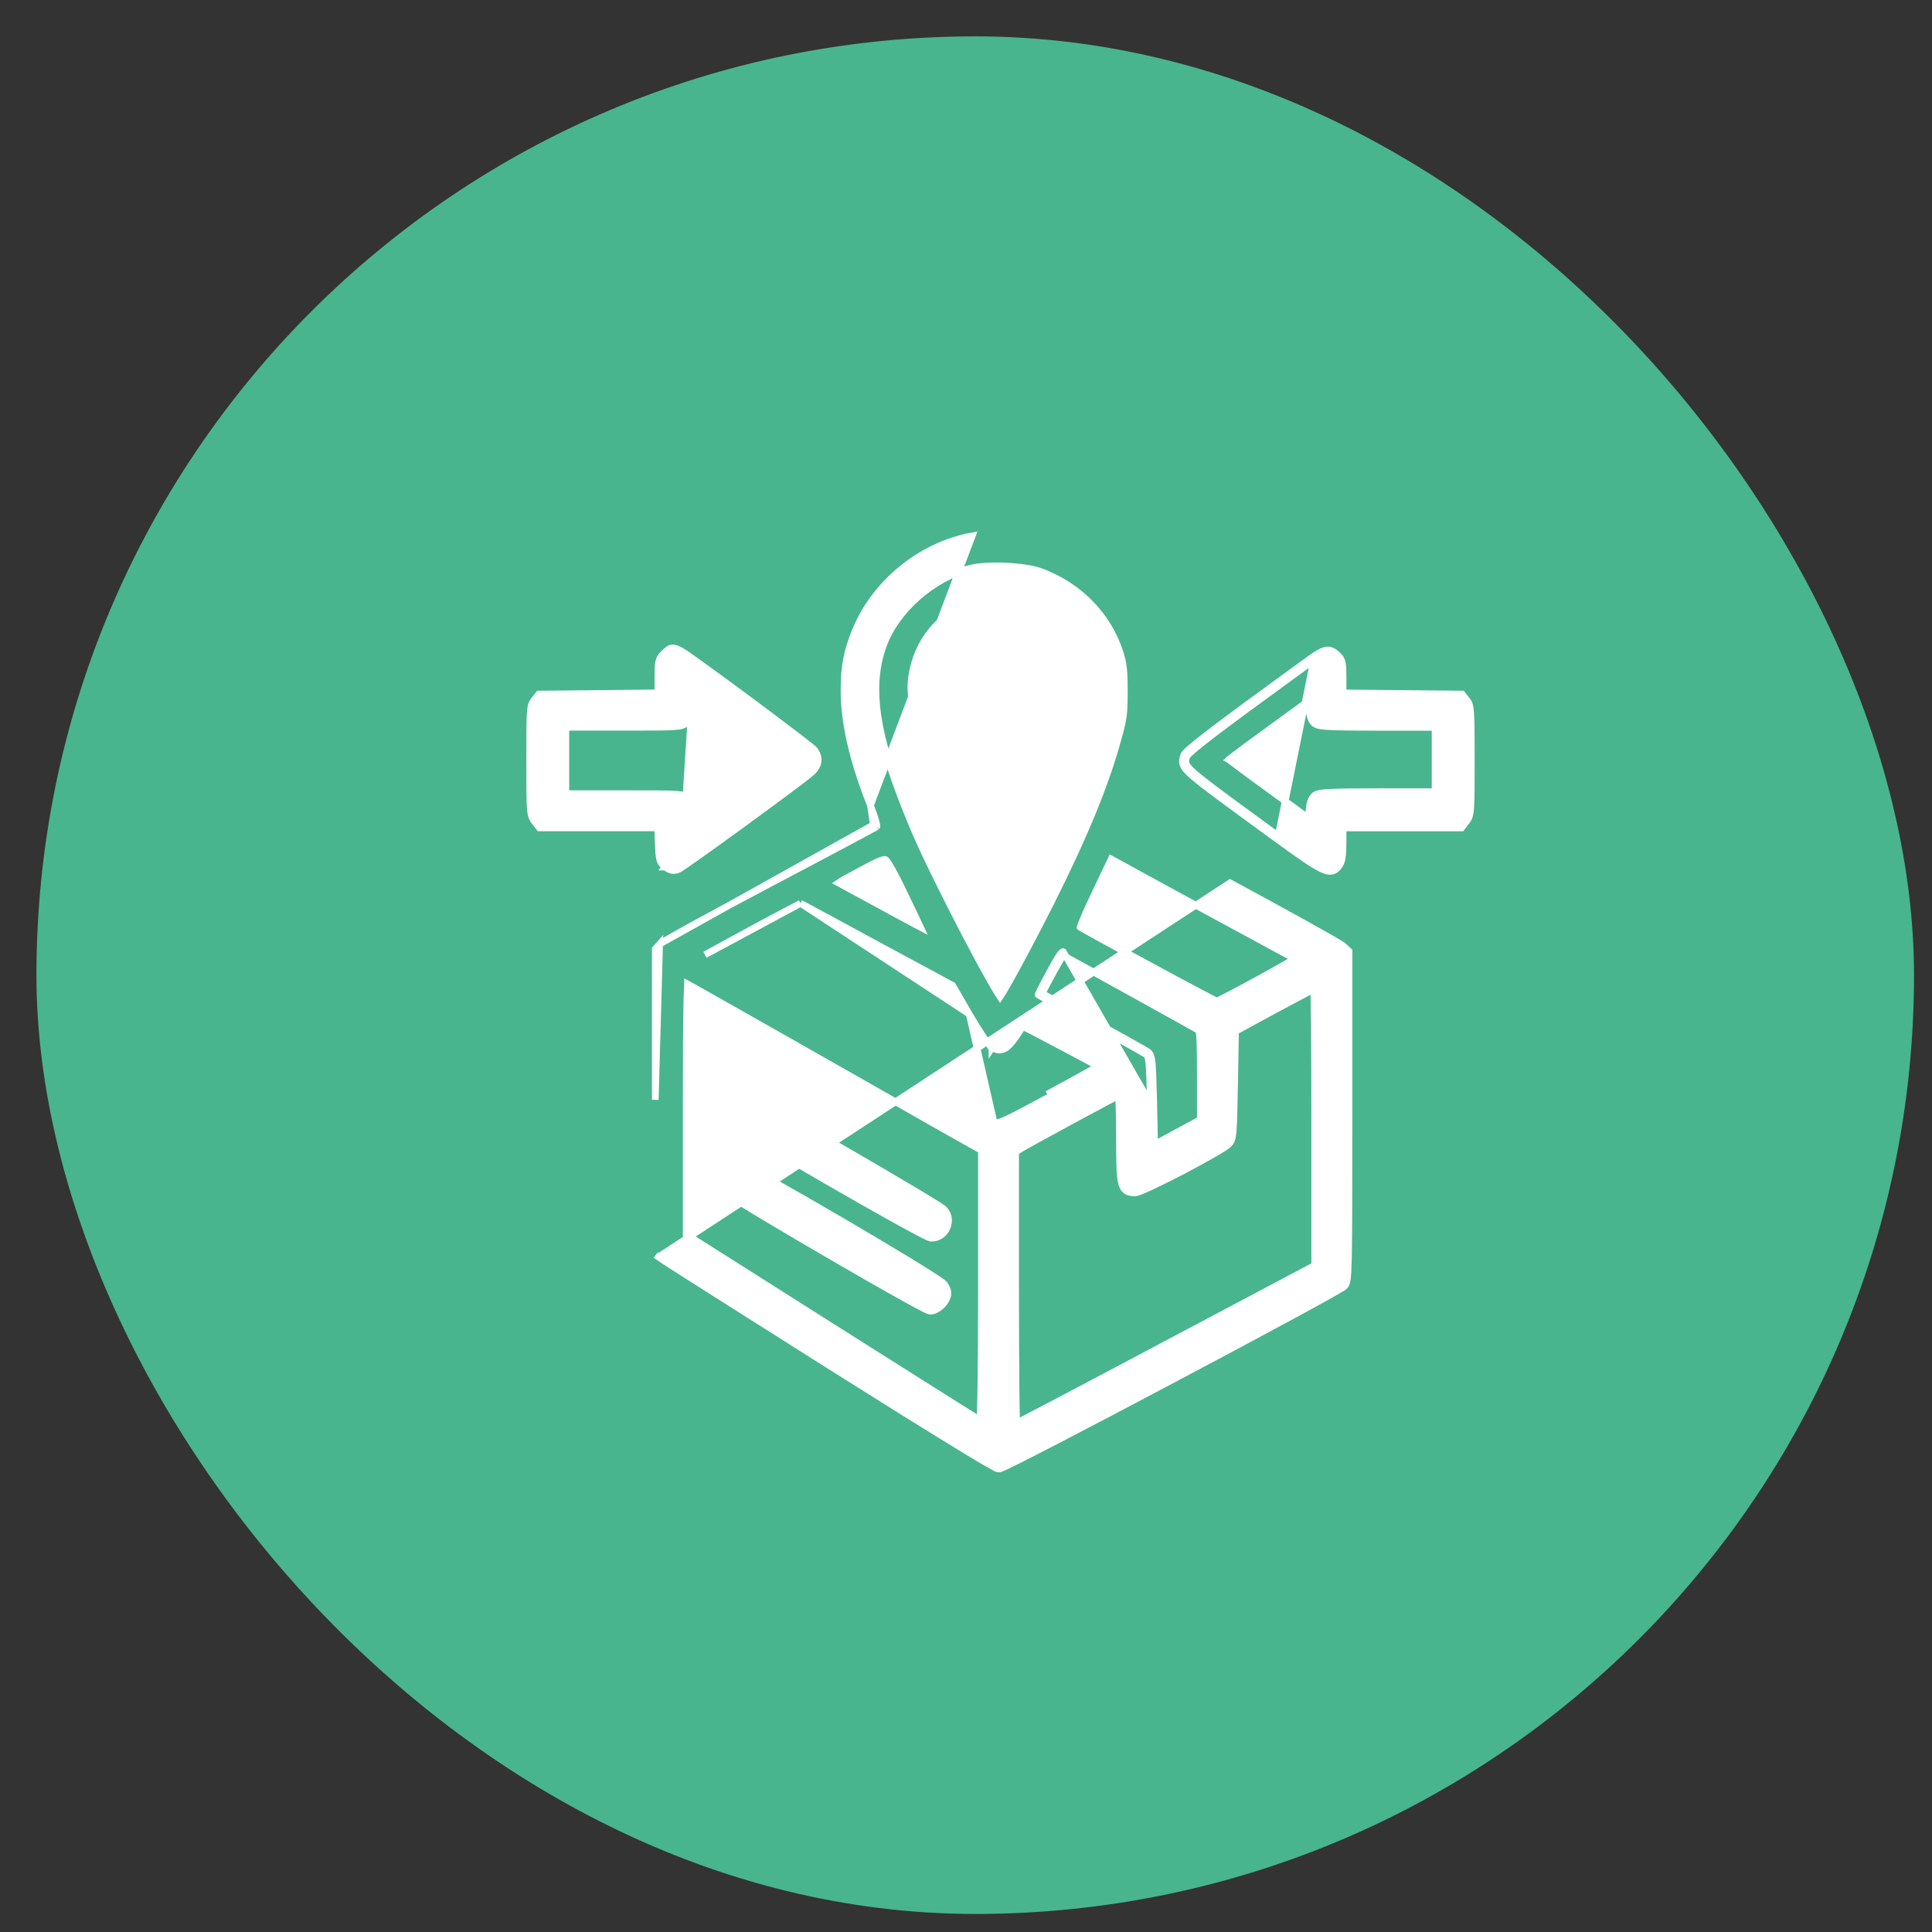 <svg width="29" height="29" viewBox="0 0 29 29" fill="none" xmlns="http://www.w3.org/2000/svg">
<rect x="0" y="0" width="29" height="29" fill="#333333" stroke="none"/>
<rect x="0.547" y="0.546" width="28.183" height="28.183" rx="14.092" fill="#48B58F"/>
<path d="M12.669 10.349C12.666 10.841 12.8 11.421 13.066 12.09M12.669 10.349H12.62C12.62 10.349 12.62 10.349 12.62 10.349C12.62 10.349 12.62 10.349 12.62 10.349L12.669 10.349ZM12.669 10.349C12.669 10.006 12.711 9.784 12.838 9.47C13.131 8.747 13.827 8.182 14.594 8.043L13.066 12.09M13.066 12.09C13.131 12.253 13.173 12.398 13.161 12.41M13.066 12.09L13.11 12.381M13.11 12.381L13.126 12.372C13.133 12.368 13.136 12.367 13.135 12.367L13.161 12.41M13.11 12.381C13.11 12.383 13.111 12.385 13.111 12.387C13.113 12.395 13.113 12.399 13.113 12.4C13.113 12.401 13.113 12.4 13.113 12.397L13.114 12.397C13.114 12.395 13.116 12.384 13.126 12.374L13.161 12.41M13.11 12.381L9.901 14.171M13.161 12.41C13.146 12.419 12.424 12.807 11.553 13.265C10.683 13.724 9.94 14.133 9.901 14.171M9.901 14.171L9.836 14.245V16.508L9.901 14.171ZM14.548 15.221L14.548 15.221C14.619 15.343 14.692 15.46 14.751 15.549C14.781 15.593 14.808 15.631 14.83 15.66C14.841 15.675 14.851 15.687 14.861 15.697C14.869 15.706 14.879 15.717 14.89 15.724M14.548 15.221L14.92 16.845C14.979 16.875 15.08 16.827 15.787 16.445L15.763 16.401C15.763 16.401 15.763 16.401 15.763 16.401C15.984 16.282 16.183 16.172 16.326 16.092C16.39 16.057 16.443 16.027 16.482 16.005C16.446 15.986 16.4 15.96 16.346 15.931C16.228 15.867 16.074 15.785 15.92 15.704C15.767 15.623 15.615 15.543 15.501 15.484C15.444 15.454 15.396 15.43 15.363 15.413C15.359 15.411 15.355 15.409 15.351 15.408C15.256 15.562 15.184 15.662 15.12 15.715C15.084 15.744 15.045 15.762 15.003 15.762C14.961 15.763 14.924 15.746 14.89 15.724M14.548 15.221L14.3 14.792L13.996 14.627C13.996 14.627 13.996 14.627 13.996 14.627C13.902 14.576 13.81 14.527 13.721 14.479C13.267 14.234 12.866 14.019 12.468 13.801L12.422 13.776C12.311 13.716 12.211 13.662 12.136 13.622C12.093 13.599 12.058 13.581 12.034 13.568C12.028 13.565 12.022 13.562 12.017 13.56M14.548 15.221L12.017 13.56M14.89 15.724C14.89 15.723 14.889 15.723 14.889 15.723L14.917 15.682L14.89 15.724C14.89 15.724 14.89 15.724 14.89 15.724ZM12.017 13.56C12.017 13.56 12.015 13.561 12.014 13.561C12.002 13.567 11.984 13.576 11.961 13.588C11.917 13.61 11.855 13.642 11.782 13.681C11.637 13.758 11.447 13.859 11.259 13.961C11.07 14.063 10.884 14.165 10.744 14.242C10.678 14.279 10.623 14.309 10.583 14.332L12.017 13.56ZM18.464 13.251C18.908 13.491 19.32 13.717 19.626 13.887C19.779 13.972 19.905 14.044 19.997 14.096C20.042 14.122 20.079 14.144 20.106 14.16C20.13 14.175 20.151 14.188 20.16 14.196L20.16 14.196L20.162 14.197L20.233 14.262L20.249 14.277V14.299V16.753C20.249 17.902 20.248 18.518 20.241 18.853C20.238 19.021 20.233 19.12 20.226 19.182C20.219 19.243 20.209 19.276 20.187 19.302L20.187 19.302L20.186 19.303C20.181 19.309 20.174 19.314 20.171 19.317C20.166 19.32 20.16 19.324 20.154 19.328C20.142 19.336 20.125 19.346 20.104 19.358C20.063 19.382 20.005 19.415 19.933 19.456C19.789 19.536 19.587 19.647 19.347 19.777C18.867 20.037 18.233 20.375 17.599 20.711C16.965 21.047 16.33 21.381 15.849 21.63C15.608 21.755 15.405 21.858 15.26 21.931C15.187 21.967 15.129 21.996 15.087 22.016C15.066 22.025 15.048 22.033 15.035 22.039C15.029 22.041 15.023 22.044 15.018 22.045C15.015 22.046 15.012 22.047 15.009 22.048C15.007 22.049 15.001 22.05 14.994 22.05C14.983 22.05 14.973 22.047 14.97 22.046L14.97 22.045C14.965 22.044 14.96 22.041 14.954 22.039C14.943 22.034 14.929 22.026 14.912 22.017C14.878 21.999 14.831 21.973 14.771 21.938C14.652 21.868 14.48 21.765 14.263 21.631C13.827 21.364 13.203 20.975 12.427 20.485C11.749 20.057 11.124 19.662 10.663 19.369C10.433 19.223 10.244 19.103 10.11 19.017C10.043 18.974 9.989 18.939 9.951 18.914C9.915 18.891 9.89 18.875 9.882 18.869L9.882 18.869L9.913 18.829L9.882 18.868L18.464 13.251ZM15.628 8.581L15.628 8.581C15.508 8.536 15.305 8.506 15.095 8.497C14.886 8.487 14.681 8.499 14.557 8.532C13.988 8.688 13.456 9.16 13.264 9.677C13.023 10.326 13.145 11.103 13.734 12.482L13.734 12.482C13.883 12.832 14.197 13.466 14.482 14.013C14.625 14.286 14.76 14.537 14.864 14.719C14.916 14.811 14.96 14.884 14.992 14.935C15 14.946 15.006 14.956 15.012 14.965C15.025 14.946 15.04 14.922 15.058 14.892C15.105 14.813 15.168 14.7 15.243 14.564C15.392 14.291 15.584 13.925 15.772 13.554C16.278 12.546 16.596 11.773 16.778 11.106L16.778 11.105C16.823 10.947 16.847 10.851 16.861 10.752C16.874 10.653 16.877 10.55 16.877 10.379C16.877 10.064 16.865 9.966 16.814 9.801C16.639 9.245 16.203 8.795 15.628 8.581ZM13.605 13.474L13.604 13.473C13.513 13.28 13.441 13.137 13.386 13.041C13.359 12.993 13.337 12.958 13.32 12.933C13.311 12.921 13.304 12.913 13.299 12.907C13.295 12.904 13.294 12.902 13.293 12.902C13.285 12.899 13.267 12.896 13.208 12.919C13.145 12.944 13.048 12.994 12.886 13.082C12.721 13.171 12.63 13.221 12.584 13.252C12.673 13.3 12.962 13.457 13.28 13.63C13.459 13.728 13.622 13.816 13.741 13.879C13.769 13.894 13.794 13.907 13.817 13.919C13.81 13.904 13.803 13.889 13.795 13.872C13.747 13.769 13.68 13.628 13.605 13.474ZM19.294 14.317L19.294 14.317L19.293 14.316C19.183 14.257 18.609 13.946 18.014 13.623C17.418 13.3 16.865 12.995 16.784 12.951L16.68 12.894L16.442 13.394L16.442 13.394C16.366 13.552 16.303 13.69 16.262 13.79C16.241 13.84 16.226 13.88 16.217 13.908C16.216 13.912 16.215 13.915 16.214 13.918C16.215 13.919 16.216 13.919 16.217 13.92C16.234 13.93 16.258 13.944 16.288 13.961C16.347 13.994 16.43 14.04 16.528 14.095C16.725 14.203 16.983 14.343 17.241 14.482C17.498 14.622 17.756 14.76 17.95 14.863C18.048 14.915 18.13 14.958 18.188 14.988C18.217 15.003 18.24 15.015 18.256 15.023C18.259 15.024 18.262 15.026 18.264 15.027C18.274 15.022 18.288 15.016 18.306 15.007C18.343 14.989 18.393 14.963 18.453 14.932C18.572 14.87 18.728 14.786 18.882 14.702C19.036 14.618 19.189 14.533 19.303 14.467C19.355 14.437 19.399 14.412 19.431 14.392C19.397 14.371 19.348 14.344 19.294 14.317ZM17.268 16.564C17.253 15.933 17.247 15.862 17.2 15.827C17.17 15.806 16.797 15.596 16.37 15.365C16.051 15.191 15.771 15.038 15.649 14.971C15.608 14.949 15.584 14.936 15.583 14.935C15.574 14.927 15.764 14.568 15.882 14.367C15.915 14.317 15.95 14.278 15.959 14.284L17.268 16.564ZM15.962 14.343C15.951 14.355 15.938 14.373 15.925 14.393C15.866 14.493 15.79 14.632 15.729 14.747C15.698 14.804 15.672 14.856 15.654 14.893C15.651 14.9 15.648 14.906 15.645 14.912C15.655 14.918 15.667 14.924 15.68 14.932C15.807 15.001 16.083 15.152 16.394 15.321C16.608 15.436 16.808 15.547 16.958 15.631C17.033 15.673 17.096 15.709 17.142 15.735C17.187 15.76 17.218 15.779 17.228 15.786L17.228 15.786L17.23 15.787C17.25 15.802 17.265 15.821 17.275 15.852C17.285 15.879 17.291 15.916 17.296 15.967C17.305 16.071 17.31 16.248 17.318 16.563L17.318 16.563L17.331 17.177L17.652 17.003L17.653 17.003L18.017 16.806V16.149C18.017 15.893 18.015 15.721 18.009 15.61C18.007 15.555 18.003 15.516 17.999 15.491C17.997 15.48 17.996 15.473 17.994 15.469L17.978 15.459C17.963 15.45 17.941 15.438 17.913 15.422C17.857 15.39 17.779 15.347 17.684 15.294C17.495 15.188 17.239 15.046 16.962 14.893L16.245 14.498L16.023 14.376L15.962 14.343ZM14.262 17.004L14.261 17.004C14.067 16.894 13.514 16.579 12.87 16.213C12.6 16.06 12.314 15.897 12.032 15.737C11.555 15.466 11.118 15.218 10.797 15.037C10.637 14.947 10.506 14.873 10.414 14.821C10.376 14.8 10.345 14.783 10.321 14.77C10.321 14.773 10.32 14.776 10.32 14.779C10.315 14.837 10.312 14.932 10.309 15.077C10.303 15.366 10.3 15.849 10.3 16.617V18.529L12.516 19.933C13.131 20.322 13.694 20.677 14.104 20.936C14.31 21.065 14.477 21.17 14.594 21.244C14.642 21.274 14.681 21.299 14.712 21.317C14.713 21.297 14.713 21.273 14.714 21.245C14.717 21.144 14.72 20.995 14.723 20.81C14.728 20.439 14.731 19.918 14.731 19.326V17.268L14.262 17.004ZM17.487 20.185L17.487 20.185L19.734 18.994V16.898C19.734 16.315 19.732 15.785 19.729 15.4C19.727 15.208 19.724 15.052 19.722 14.944C19.721 14.907 19.72 14.876 19.719 14.851C19.686 14.868 19.641 14.891 19.587 14.92C19.483 14.975 19.346 15.048 19.196 15.128L19.142 15.157L19.142 15.157L18.546 15.481L18.532 16.269L18.532 16.269C18.524 16.651 18.52 16.858 18.51 16.976C18.505 17.035 18.499 17.076 18.488 17.106C18.477 17.14 18.46 17.16 18.442 17.177C18.423 17.195 18.389 17.219 18.346 17.246C18.302 17.273 18.247 17.306 18.183 17.342C18.056 17.415 17.897 17.501 17.739 17.584C17.58 17.666 17.422 17.745 17.297 17.804C17.235 17.833 17.18 17.858 17.138 17.875C17.117 17.884 17.098 17.891 17.082 17.896C17.069 17.9 17.052 17.905 17.037 17.905C16.994 17.905 16.947 17.902 16.908 17.877C16.867 17.85 16.845 17.805 16.832 17.746C16.818 17.688 16.811 17.607 16.808 17.495C16.804 17.384 16.803 17.238 16.803 17.049C16.803 16.863 16.8 16.695 16.796 16.574C16.794 16.523 16.792 16.48 16.79 16.448C16.787 16.45 16.785 16.451 16.782 16.452C16.741 16.473 16.684 16.503 16.615 16.539C16.477 16.612 16.294 16.71 16.108 16.811C15.734 17.013 15.352 17.223 15.29 17.263L15.29 17.263L15.289 17.264L15.245 17.291V19.35C15.245 19.924 15.247 20.446 15.251 20.824C15.253 21.013 15.255 21.166 15.258 21.272C15.258 21.306 15.259 21.336 15.26 21.36C15.29 21.344 15.33 21.323 15.379 21.298C15.496 21.237 15.666 21.148 15.873 21.039C16.289 20.82 16.861 20.518 17.487 20.185Z" fill="white" stroke="white" stroke-width="0.1"/>
<path d="M15.061 9.04L15.062 8.99C15.195 8.995 15.278 8.999 15.353 9.015C15.428 9.031 15.492 9.059 15.586 9.105C16.092 9.348 16.422 9.921 16.354 10.456C16.228 11.454 15.122 11.984 14.282 11.442C13.853 11.171 13.607 10.621 13.688 10.131L13.688 10.131C13.774 9.619 14.099 9.222 14.584 9.044C14.726 8.99 14.82 8.982 15.062 8.99L15.061 9.04ZM15.061 9.04C14.821 9.032 14.735 9.04 14.602 9.091L16.304 10.45C16.369 9.938 16.052 9.384 15.564 9.15C15.377 9.058 15.327 9.049 15.061 9.04ZM15.357 9.557L15.357 9.557C15.015 9.408 14.659 9.482 14.423 9.743L14.386 9.71L14.423 9.743C14.343 9.831 14.295 9.899 14.265 9.973C14.235 10.047 14.221 10.132 14.213 10.257L14.163 10.254L14.213 10.257C14.207 10.363 14.207 10.418 14.216 10.467C14.225 10.517 14.245 10.564 14.288 10.653C14.587 11.259 15.437 11.263 15.738 10.661L15.738 10.661C15.839 10.463 15.853 10.232 15.78 10.016L15.78 10.016C15.752 9.931 15.689 9.834 15.609 9.748C15.529 9.662 15.438 9.592 15.357 9.557Z" fill="white" stroke="white" stroke-width="0.1"/>
<path d="M10.882 16.808C10.874 16.802 10.865 16.794 10.858 16.787C10.813 16.736 10.792 16.675 10.796 16.612C10.801 16.55 10.831 16.492 10.881 16.443C10.904 16.418 10.934 16.397 10.962 16.382C10.99 16.367 11.023 16.354 11.053 16.354C11.062 16.354 11.071 16.357 11.074 16.358L11.074 16.358C11.078 16.36 11.082 16.361 11.087 16.363C11.096 16.367 11.107 16.372 11.12 16.378C11.146 16.391 11.181 16.41 11.225 16.433C11.312 16.48 11.432 16.546 11.575 16.626C11.86 16.786 12.235 17.001 12.61 17.218C12.985 17.435 13.362 17.655 13.65 17.827C13.794 17.912 13.916 17.986 14.005 18.041C14.05 18.069 14.086 18.092 14.114 18.11C14.127 18.119 14.138 18.127 14.147 18.133C14.155 18.139 14.164 18.145 14.17 18.151C14.248 18.23 14.254 18.34 14.216 18.427C14.179 18.514 14.095 18.586 13.984 18.586C13.975 18.586 13.968 18.584 13.964 18.583C13.959 18.582 13.954 18.58 13.949 18.578C13.939 18.574 13.927 18.569 13.914 18.563C13.886 18.55 13.849 18.532 13.805 18.508C13.716 18.462 13.594 18.396 13.45 18.317C13.163 18.158 12.788 17.945 12.414 17.729C12.039 17.513 11.665 17.294 11.378 17.121C11.235 17.035 11.113 16.96 11.024 16.904C10.98 16.876 10.943 16.852 10.916 16.833C10.902 16.823 10.891 16.815 10.882 16.808Z" fill="white" stroke="white" stroke-width="0.1"/>
<path d="M10.874 17.511L10.874 17.511L10.875 17.511C10.897 17.493 10.926 17.478 10.954 17.467C10.983 17.457 11.016 17.449 11.046 17.449L11.047 17.449C11.055 17.449 11.063 17.451 11.067 17.452C11.071 17.454 11.076 17.456 11.082 17.458C11.092 17.462 11.104 17.467 11.118 17.473C11.146 17.487 11.183 17.506 11.228 17.529C11.319 17.576 11.442 17.644 11.586 17.725C11.875 17.887 12.251 18.103 12.627 18.323C13.002 18.542 13.376 18.765 13.662 18.939C13.805 19.027 13.926 19.102 14.013 19.159C14.057 19.187 14.093 19.211 14.12 19.23C14.133 19.239 14.144 19.248 14.153 19.255C14.16 19.261 14.17 19.269 14.177 19.278L14.177 19.279C14.22 19.338 14.242 19.403 14.22 19.466C14.203 19.521 14.163 19.574 14.119 19.612C14.076 19.649 14.02 19.681 13.965 19.681C13.956 19.681 13.948 19.678 13.944 19.677C13.94 19.676 13.935 19.674 13.931 19.672C13.921 19.669 13.909 19.663 13.896 19.657C13.869 19.644 13.833 19.625 13.789 19.602C13.701 19.555 13.579 19.488 13.436 19.408C13.149 19.247 12.774 19.032 12.399 18.813C12.024 18.595 11.648 18.373 11.361 18.2C11.217 18.113 11.095 18.038 11.006 17.982C10.961 17.954 10.925 17.93 10.898 17.912C10.884 17.903 10.873 17.894 10.864 17.888C10.855 17.881 10.846 17.874 10.84 17.867L10.84 17.867L10.84 17.867C10.792 17.814 10.769 17.75 10.775 17.684C10.782 17.619 10.818 17.559 10.874 17.511ZM10.906 17.549C10.809 17.632 10.797 17.745 10.877 17.834L10.906 17.549Z" fill="white" stroke="white" stroke-width="0.1"/>
<path d="M9.986 13.015C9.968 13.002 9.95 12.987 9.935 12.968C9.919 12.948 9.909 12.926 9.902 12.898C9.889 12.848 9.885 12.772 9.88 12.649L9.88 12.649L9.873 12.427H9.021H8.121H8.097L8.082 12.408L8.023 12.331C8.006 12.31 7.991 12.287 7.98 12.253C7.969 12.221 7.963 12.18 7.959 12.121C7.951 12.003 7.95 11.799 7.95 11.415C7.95 11.04 7.951 10.835 7.958 10.716C7.962 10.657 7.968 10.615 7.977 10.583C7.987 10.549 8.001 10.528 8.017 10.507L8.073 10.437L8.088 10.418L8.112 10.418L9.018 10.409L9.875 10.4V10.183C9.875 10.064 9.876 9.99 9.887 9.937C9.893 9.91 9.902 9.886 9.916 9.865C9.929 9.844 9.946 9.827 9.963 9.81C9.983 9.79 10.001 9.771 10.018 9.758C10.036 9.744 10.056 9.731 10.081 9.727C10.106 9.723 10.129 9.728 10.151 9.736C10.172 9.743 10.196 9.755 10.223 9.769L10.223 9.769L10.224 9.769C10.245 9.781 10.291 9.812 10.353 9.855C10.416 9.9 10.499 9.958 10.593 10.027C10.783 10.164 11.023 10.341 11.26 10.516C11.497 10.692 11.731 10.868 11.909 11.004C11.998 11.071 12.073 11.129 12.127 11.173C12.155 11.194 12.177 11.212 12.193 11.226C12.201 11.233 12.209 11.239 12.214 11.244C12.219 11.248 12.225 11.255 12.23 11.261L12.23 11.261L12.231 11.262C12.268 11.317 12.287 11.373 12.279 11.433C12.271 11.491 12.238 11.543 12.189 11.59L12.189 11.59L12.188 11.591C12.152 11.624 12.013 11.731 11.828 11.869C11.641 12.008 11.403 12.183 11.168 12.355C10.932 12.526 10.698 12.695 10.518 12.823C10.428 12.887 10.351 12.941 10.295 12.98C10.267 12.999 10.243 13.015 10.225 13.027C10.21 13.037 10.194 13.047 10.184 13.051L10.184 13.051L10.182 13.052C10.149 13.064 10.116 13.071 10.081 13.064C10.047 13.057 10.016 13.039 9.986 13.015ZM9.986 13.015C9.986 13.015 9.986 13.015 9.985 13.015L10.016 12.976L9.986 13.015C9.986 13.015 9.986 13.015 9.986 13.015ZM10.389 10.517V10.583C10.389 10.713 10.375 10.784 10.315 10.844C10.298 10.861 10.278 10.877 10.243 10.889C10.212 10.899 10.169 10.905 10.107 10.909C9.981 10.917 9.756 10.917 9.332 10.917H8.494V11.415V11.913H9.344H9.35C9.795 11.913 10.022 11.913 10.142 11.921C10.202 11.925 10.242 11.932 10.272 11.945C10.306 11.96 10.321 11.982 10.332 11.999L10.333 12C10.333 12 10.333 12 10.333 12L10.333 12L10.292 12.028L10.389 10.517ZM10.389 10.517L10.437 10.552L10.437 10.552C10.505 10.603 10.804 10.822 11.1 11.035C11.248 11.143 11.383 11.242 11.48 11.315C11.527 11.35 11.565 11.379 11.591 11.4C11.589 11.402 11.586 11.404 11.583 11.406C11.549 11.433 11.5 11.471 11.441 11.517C11.322 11.607 11.164 11.726 11.004 11.846C10.844 11.965 10.683 12.085 10.559 12.175C10.496 12.22 10.444 12.258 10.406 12.285C10.401 12.289 10.396 12.292 10.392 12.295L10.389 10.517ZM11.63 11.432C11.63 11.432 11.63 11.432 11.63 11.432L11.63 11.432Z" fill="white" stroke="white" stroke-width="0.1"/>
<path d="M17.764 11.347C17.767 11.335 17.773 11.326 17.776 11.321C17.781 11.314 17.787 11.307 17.793 11.301C17.804 11.288 17.82 11.272 17.84 11.254C17.88 11.218 17.937 11.171 18.011 11.112C18.16 10.994 18.378 10.829 18.662 10.62L18.662 10.62C19.139 10.271 19.601 9.933 19.691 9.87L19.691 9.87C19.738 9.838 19.777 9.812 19.811 9.794C19.845 9.776 19.877 9.763 19.908 9.758C19.978 9.749 20.027 9.784 20.076 9.83C20.093 9.845 20.108 9.861 20.121 9.881C20.134 9.902 20.143 9.925 20.148 9.951C20.159 10.002 20.16 10.075 20.16 10.19V10.401L21.017 10.409L21.923 10.418L21.947 10.418L21.962 10.437L22.017 10.507C22.017 10.507 22.017 10.508 22.017 10.508C22.034 10.528 22.048 10.55 22.058 10.584C22.067 10.616 22.073 10.657 22.076 10.716C22.084 10.835 22.085 11.04 22.085 11.415C22.085 11.799 22.084 12.004 22.076 12.121C22.072 12.18 22.065 12.221 22.055 12.254C22.044 12.288 22.029 12.31 22.012 12.331L21.953 12.408L21.938 12.428H21.913H21.01H20.16V12.638C20.16 12.732 20.157 12.804 20.149 12.86C20.142 12.915 20.128 12.959 20.104 12.993C20.079 13.028 20.048 13.064 19.997 13.076C19.949 13.087 19.895 13.072 19.833 13.042C19.708 12.983 19.508 12.842 19.157 12.587L19.157 12.587C19.116 12.557 19.077 12.528 19.038 12.5C18.391 12.028 18.064 11.79 17.905 11.652C17.822 11.58 17.776 11.529 17.758 11.48C17.741 11.432 17.752 11.391 17.761 11.359C17.762 11.355 17.763 11.351 17.764 11.347ZM17.764 11.347C17.764 11.348 17.764 11.348 17.764 11.349L17.813 11.359M17.764 11.347C17.764 11.347 17.764 11.347 17.764 11.347L17.813 11.359M17.813 11.359C17.806 11.384 17.8 11.405 17.799 11.425C17.795 11.535 17.959 11.651 19.186 12.546L19.719 9.911C19.631 9.973 19.169 10.311 18.692 10.66C18.123 11.078 17.822 11.318 17.813 11.359ZM19.738 10.867L19.738 10.867L19.738 10.867C19.706 10.844 19.686 10.811 19.672 10.77C19.66 10.729 19.652 10.677 19.646 10.612L19.646 10.611L19.639 10.522L19.053 10.949L19.053 10.95C18.872 11.08 18.708 11.2 18.59 11.289C18.53 11.334 18.482 11.37 18.449 11.396C18.447 11.398 18.445 11.399 18.443 11.401C18.445 11.402 18.447 11.403 18.449 11.405C18.482 11.431 18.53 11.467 18.59 11.512C18.708 11.601 18.872 11.721 19.053 11.851L19.053 11.852L19.639 12.279L19.646 12.19L19.646 12.19L19.646 12.19C19.657 12.062 19.675 11.983 19.736 11.936L19.736 11.936L19.738 11.934C19.76 11.919 19.79 11.911 19.826 11.905C19.863 11.899 19.915 11.895 19.985 11.892C20.127 11.886 20.352 11.883 20.708 11.883H21.541V11.401V10.918H20.708C20.352 10.918 20.127 10.915 19.985 10.909C19.915 10.906 19.863 10.902 19.826 10.896C19.79 10.89 19.76 10.882 19.738 10.867Z" fill="white" stroke="white" stroke-width="0.1"/>
</svg>
